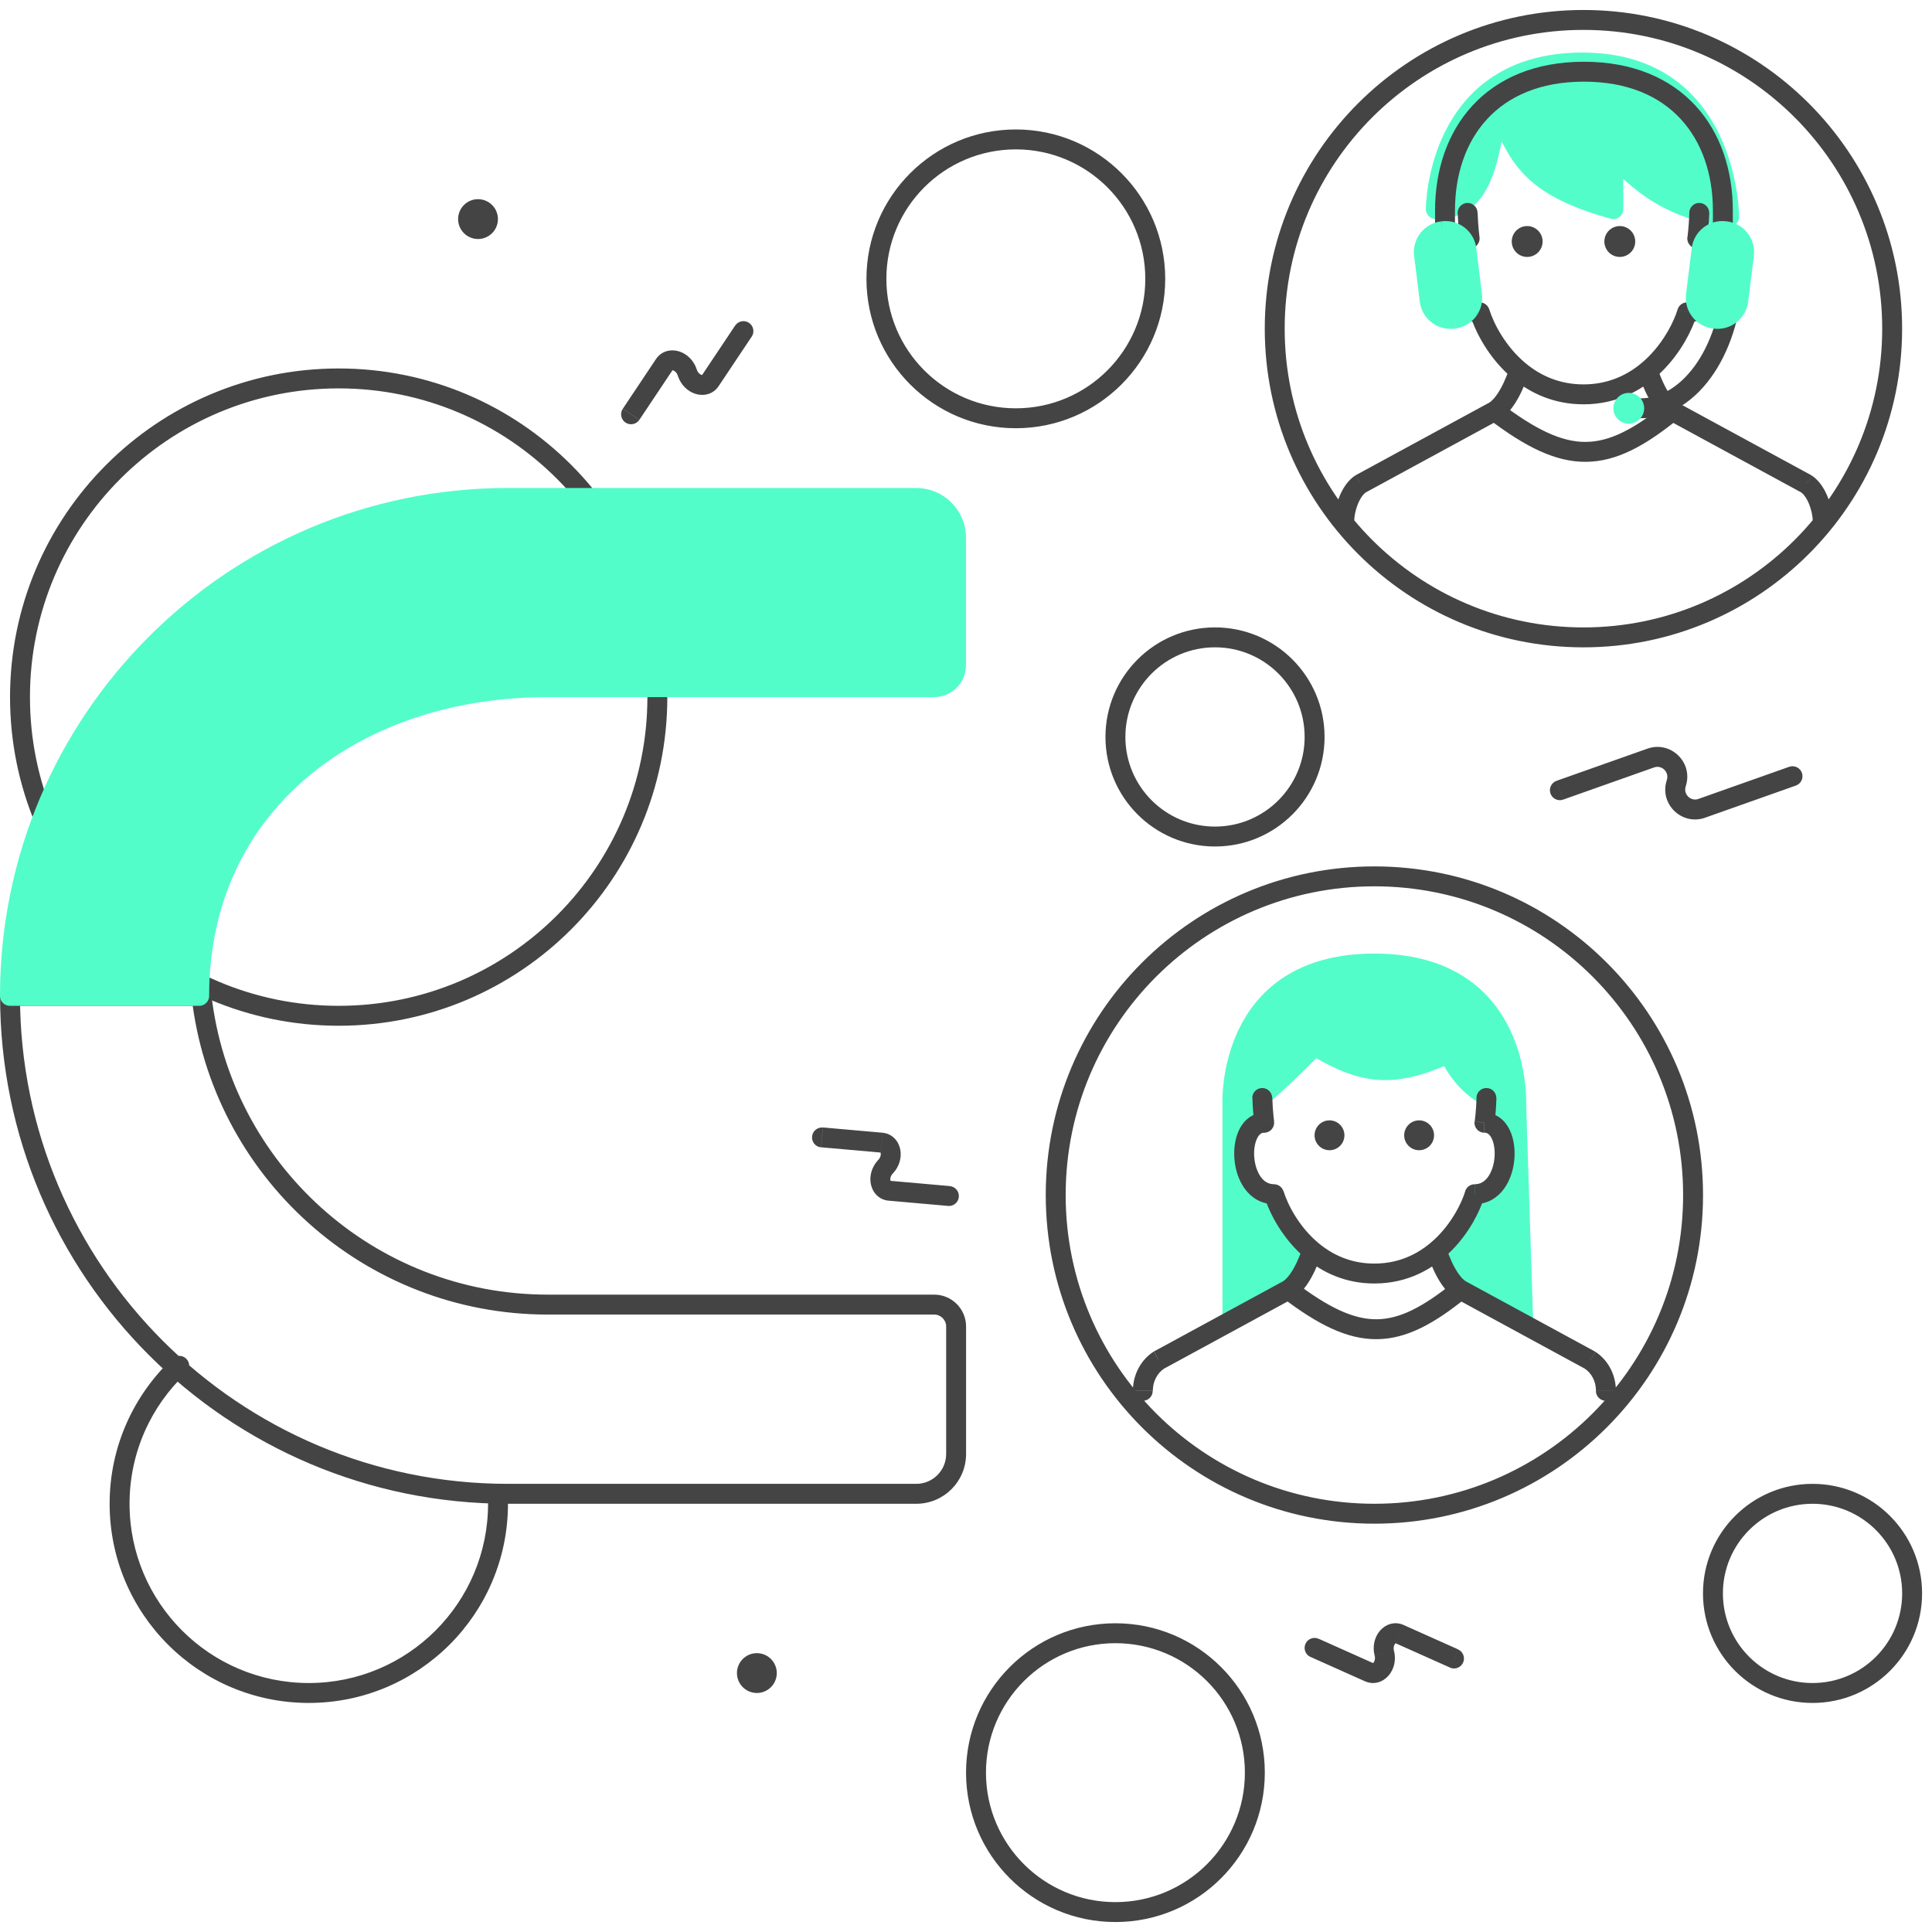 <svg fill="none" height="97" viewBox="0 0 97 97" width="97" xmlns="http://www.w3.org/2000/svg"><path d="m81 10.5c-4.215-1.182-4.723-2.594-5.812-5.037-.484 2.686-.775 5.037-3.1 5.037 0 0 0-7.362 7.362-7.362s7.362 7.75 7.362 7.75c-2.623-.337-4.169-1.357-5.813-3.1z" fill="#53fdca"/><path d="m76.125 55.5.351 10.875-3.375-2.25-.726-.75c1.539-1.192 1.961-2.223 1.875-3.375 2.25 1.125 2.39-4.117.75-3.75v-2.625l-3.375-3.75-6.375.75-1.875 3-.375 2.625-.75.375c-.403 2.316-.247 3.231 1.5 3.375.157 1.264.825 1.928 1.875 3-.426 1.38-1.555 2.061-3.75 3v-10.5s-.375-7.125 7.125-7.125 7.125 7.125 7.125 7.125z" fill="#53fdca"/><path d="m76.125 55.5c-2.538-.326-3.375-2.625-3.375-2.625-2.837 1.282-4.294 1.092-6.75-.375 0 0-2.547 2.649-3.375 3 0 0-1.125-7.125 6.375-7.125s7.125 7.125 7.125 7.125z" fill="#53fdca"/><path d="m76.125 55.5.351 10.875-3.375-2.25-.726-.75c1.539-1.192 1.961-2.223 1.875-3.375 2.25 1.125 2.39-4.117.75-3.75v-2.625l-3.375-3.75-6.375.75-1.875 3-.375 2.625-.75.375c-.403 2.316-.247 3.231 1.5 3.375.157 1.264.825 1.928 1.875 3-.426 1.38-1.555 2.061-3.75 3v-10.5s-.375-7.125 7.125-7.125m7.125 7.125s.375-7.125-7.125-7.125m7.125 7.125c-2.538-.326-3.375-2.625-3.375-2.625-2.837 1.282-4.294 1.092-6.75-.375 0 0-2.547 2.649-3.375 3 0 0-1.125-7.125 6.375-7.125m12-37.875c-4.215-1.182-4.723-2.594-5.812-5.037-.484 2.686-.775 5.037-3.1 5.037 0 0 0-7.362 7.362-7.362s7.362 7.75 7.362 7.75c-2.623-.337-4.169-1.357-5.813-3.1z" stroke="#53fdca" stroke-linecap="round" stroke-linejoin="round"/><path d="m86.5 11.35v-.775c0-3.852-2.325-6.975-6.975-6.975s-6.975 3.123-6.975 6.975v1.55" stroke="#444"/><path d="m87 13.525c0 3.852-2.082 6.975-4.65 6.975" stroke="#444"/><path d="m84.706 15.681v-.5c-.219 0-.413.143-.478.353zm.508-3.705-.495-.072c-.021.144.022.289.117.399.095.11.233.173.378.173zm-10.921 3.705.478-.147c-.065-.21-.258-.353-.478-.353zm-.508-3.705v.5c.145 0 .283-.063.378-.173s.138-.255.117-.399zm16.904 12.319.275-.417c-.012-.008-.024-.015-.036-.022zm.323 1.893c0 .276.224.5.5.5.276 0 .5-.224.5-.5zm-7.795-7.718c-.077-.265-.355-.417-.62-.34-.265.077-.417.355-.34.62zm-14.908 5.825-.239-.439c-.012.007-.024.014-.036.022zm-1.323 1.893c0 .276.224.5.5.5.276 0 .5-.224.5-.5zm18.828-15.482c.01-.276-.206-.507-.482-.517-.276-.01-.507.206-.517.482zm-11.631-.035c-.01-.276-.241-.492-.517-.482-.276.01-.492.241-.482.517zm15.982 28.77c.26-.092.397-.378.304-.638-.092-.26-.378-.397-.638-.304zm-4.726 1.143-.167-.471zm-1.292-1.227.479.142zm.021-.069-.479-.142zm-1.292-1.227-.167-.471zm-4.726 1.143c-.26.092-.397.378-.304.638.092.26.378.397.638.304zm-11.945 43.075c-.252-.113-.548 0-.661.252-.113.252 0.0.548.252.661zm2.528 1.679-.204.456zm.774-.929.487-.114zm-.012-.053-.487.114zm.774-.929-.204.457zm2.528 1.679c.252.113.548-0.0.661-.252.113-.252-0-.548-.252-.661zm-35.055-66.825c.153-.23.091-.54-.138-.693-.23-.153-.54-.091-.694.138zm-2.078 2.211-.416-.278zm-1.15-.374.473-.162zm-.018-.051-.473.162zm-1.15-.374.416.278zm-2.078 2.211c-.153.23-.091.54.138.693s.54.091.694-.138zm10.045 36.086c-.275-.024-.518.179-.542.454-.024.275.179.518.454.542zm2.937.761-.044.498zm.224 1.188.369.337zm-.036.04-.369-.337zm.224 1.188.044-.498zm2.937.761c.275.024.518-.179.542-.454.024-.275-.179-.518-.454-.542zm-38.257 8.389c.201-.189.211-.505.022-.707-.189-.201-.505-.211-.707-.022zm16.144 6.038c-.014-.276-.249-.488-.525-.473-.276.014-.488.249-.473.525zm21.412-9.474v-.5zm-19.398 0v.5zm20.5 1.102h-.5zm0 6.398h.5zm-2 2v-.5zm-20.5 0v.5zm-25-25v-.5c-.276 0-.5.224-.5.5zm9.613 0 .497-.057c-.029-.253-.242-.444-.497-.444zm63.925 9.957v-.5c-.219 0-.413.143-.478.353zm.491-3.586-.495-.072c-.021.144.022.289.117.399s.233.173.378.173zm-10.568 3.586.478-.147c-.065-.21-.258-.353-.478-.353zm-.491-3.586v.5c.145 0 .283-.063.378-.173s.138-.255.117-.399zm16.359 11.922.275-.418c-.012-.008-.024-.015-.036-.022zm.296 1.536c0 .276.224.5.5.5s.5-.224.5-.5zm-7.511-7.177c-.077-.265-.355-.417-.62-.34-.265.077-.417.355-.34.62zm-14.443 5.642-.239-.439c-.012.007-.025.014-.036.022zm-1.296 1.536c0 .276.224.5.5.5s.5-.224.5-.5zm18.252-14.687c.01-.276-.206-.508-.482-.517-.276-.01-.507.206-.517.482zm-11.255-.035c-.01-.276-.241-.492-.517-.482-.276.01-.492.241-.482.517zm-.372-38.608c0 8.837 7.163 16 16 16v-1c-8.284 0-15-6.716-15-15zm16 16c8.837 0 16-7.163 16-16h-1c0 8.284-6.716 15-15 15zm16-16c0-8.837-7.163-16-16-16v1c8.284 0 15 6.716 15 15zm-16-16c-8.836 0-16 7.163-16 16h1c0-8.284 6.716-15 15-15zm4.729 15.034c-.191.619-.666 1.574-1.457 2.368-.782.785-1.857 1.397-3.271 1.397v1c1.735 0 3.052-.76 3.979-1.691.919-.922 1.472-2.025 1.705-2.779zm.478.647c.662 0 1.167-.331 1.5-.782.324-.439.493-.997.538-1.528.045-.529-.027-1.089-.251-1.539-.229-.461-.652-.857-1.279-.857v1c.135 0 .267.067.384.301.122.245.184.611.15 1.008-.034.396-.158.764-.347 1.02-.179.243-.405.376-.695.376zm-10.89-.353c.265.858.948 2.179 2.125 3.165l.642-.767c-1.002-.839-1.592-1.982-1.812-2.693zm2.125 3.165c.893.747 2.074 1.305 3.559 1.305v-1c-1.215 0-2.175-.451-2.917-1.072zm-1.647-3.812c-.29 0-.515-.132-.695-.376-.188-.256-.313-.624-.347-1.02-.034-.397.028-.763.15-1.008.116-.234.249-.301.384-.301v-1c-.627 0-1.05.396-1.279.857-.224.45-.296 1.01-.251 1.539.045.531.215 1.089.538 1.528.333.451.837.782 1.5.782zm9.427 5.894 6.731 3.658.478-.879-6.731-3.658zm6.695 3.637c.135.089.29.293.414.599.12.297.183.622.183.876h1c0-.395-.093-.848-.256-1.251-.16-.394-.415-.811-.791-1.059zm-7.677-6.103c-.48.14-.48.14-.48.14 0 0 0.0 0.0 0.0 0 0 0.0 0.0 0.0 0.0.001 0.0 0.0 0.0.001 0.0.002 0.0.001.001.003.001.005.001.004.003.009.005.016.004.013.01.032.017.056.015.047.037.113.066.194.057.161.143.381.255.621.213.453.566 1.072 1.08 1.411l.55-.835c-.266-.175-.522-.569-.725-1.001-.096-.203-.169-.393-.219-.532-.025-.069-.043-.125-.055-.163-.006-.019-.011-.033-.013-.042-.001-.005-.002-.008-.003-.01-0-.001-.001-.002-.001-.002 0-0 0-0 0-0 0 0 0 0.0 0.0 0v0c0 0 0 0-.48.14zm-7.936 1.587-6.731 3.658.478.879 6.731-3.658zm-6.767 3.68c-.376.248-.632.665-.791 1.059-.163.403-.256.856-.256 1.251h1c0-.254.063-.579.183-.876.124-.306.28-.511.414-.599zm8.227-5.267c-.48-.14-.48-.14-.48-.14v-0c0-0.0 0-0.0 0-0v0c-0.0 0-0.0.001-.001.002-.001.002-.002.005-.003.01-.003.009-.007.023-.013.042-.012.038-.031.094-.055.163-.05.139-.123.329-.219.532-.203.432-.46.826-.725 1.001l.55.835c.514-.339.868-.958 1.08-1.411.112-.239.198-.46.255-.621.029-.081.051-.147.066-.194.007-.024.013-.042.017-.056.002-.007.004-.012.005-.016.001-.002.001-.004.001-.005 0-.001 0-.001 0-.002 0-0.0 0-0.0 0-.001 0-0.0 0-0.0 0-0 0-0 0-0-.48-.14zm8.952-6.634c.495.072.495.072.495.072v-0c0-0.0 0-0.0 0-0 0-0 0-0.0 0-.001 0-.001 0-.001 0-.002 0-.001.001-.003.001-.006.001-.005.002-.011.003-.02.002-.017.005-.042.009-.074.008-.064.018-.156.03-.272.023-.233.049-.566.063-.968l-.999-.035c-.013.379-.038.69-.059.906-.01.108-.02.191-.027.247-.003.028-.006.049-.008.062-.001.007-.002.012-.002.015-0.0.002-0.0.003-.001.003v.001s0 0 0-0c0 0 0 0 0-0 0-0 0-0.0.495.072zm-11.428 0c.495-.072.495-.072.495-.072v0.0 0c0-0 0-0 0-.001-0-.001-0-.002-.001-.003-0-.003-.001-.008-.002-.015-.002-.014-.005-.035-.008-.062-.007-.056-.017-.139-.027-.247-.021-.216-.045-.527-.059-.906l-.999.035c.014.402.04.735.063.968.011.117.022.209.03.272.004.032.007.057.009.074.001.009.002.015.003.02 0.0.002.001.004.001.006 0.0.001 0.0.001 0.0.002 0.0 0.0 0.0 0.0 0.0.001 0 0 0 0.0 0.0 0v0s0 0.0.495-.072zm9.858 8.272c-1.638 1.327-2.841 1.929-4.022 1.939-1.184.01-2.471-.573-4.279-1.948l-.606.796c1.847 1.405 3.361 2.166 4.893 2.152 1.536-.013 2.965-.802 4.643-2.162zm-40.144-6.248c0 4.142 3.358 7.5 7.5 7.5v-1c-3.59 0-6.5-2.91-6.5-6.5zm7.5 7.5c4.142 0 7.5-3.358 7.5-7.5h-1c0 3.59-2.91 6.5-6.5 6.5zm7.5-7.5c0-4.142-3.358-7.5-7.5-7.5v1c3.59 0 6.5 2.91 6.5 6.5zm-7.5-7.5c-4.142 0-7.5 3.358-7.5 7.5h1c0-3.59 2.91-6.5 6.5-6.5zm4.5 30.5c0 3.038 2.462 5.5 5.5 5.5v-1c-2.485 0-4.5-2.015-4.5-4.5zm5.5 5.5c3.038 0 5.5-2.462 5.5-5.5h-1c0 2.485-2.015 4.5-4.5 4.5zm5.5-5.5c0-3.038-2.462-5.5-5.5-5.5v1c2.485 0 4.5 2.015 4.5 4.5zm-5.5-5.5c-3.038 0-5.5 2.462-5.5 5.5h1c0-2.485 2.015-4.5 4.5-4.5zm24.5 48.5c0 3.038 2.462 5.5 5.5 5.5v-1c-2.485 0-4.5-2.015-4.5-4.5zm5.5 5.5c3.038 0 5.5-2.462 5.5-5.5h-1c0 2.485-2.015 4.5-4.5 4.5zm5.5-5.5c0-3.038-2.462-5.5-5.5-5.5v1c2.485 0 4.5 2.015 4.5 4.5zm-5.5-5.5c-3.038 0-5.5 2.462-5.5 5.5h1c0-2.485 2.015-4.5 4.5-4.5zm-42.5 14.5c0 4.142 3.358 7.5 7.5 7.5v-1c-3.59 0-6.5-2.91-6.5-6.5zm7.5 7.5c4.142 0 7.5-3.358 7.5-7.5h-1c0 3.59-2.91 6.5-6.5 6.5zm7.5-7.5c0-4.142-3.358-7.5-7.5-7.5v1c3.59 0 6.5 2.91 6.5 6.5zm-7.5-7.5c-4.142 0-7.5 3.358-7.5 7.5h1c0-3.59 2.91-6.5 6.5-6.5zm33.833-43.003-4.56 1.614.334.943 4.56-1.614zm-5.206 1.001.021-.07-.959-.284-.021.07zm-1.918-1.91-4.56 1.614.334.943 4.56-1.614zm1.939 1.841c.349-1.175-.783-2.25-1.939-1.841l.334.943c.385-.136.762.222.646.614zm.626.683c-.385.136-.762-.222-.646-.614l-.959-.284c-.349 1.175.783 2.25 1.939 1.841zm-19.478 43.078 2.732 1.222.408-.913-2.732-1.222zm4.197-.278-.012-.053-.974.229.012.052zm.071-.411 2.732 1.222.408-.913-2.732-1.222zm-.083.358c-.035-.149.01-.271.059-.33.024-.028.039-.032.035-.031-.01.003-.017-.001-.011.002l.408-.913c-.479-.214-.937-.015-1.201.301-.257.309-.369.754-.265 1.199zm-1.453 1.552c.479.214.937.015 1.201-.301.257-.309.369-.754.265-1.199l-.974.229c.035.149-.01.271-.059.33-.024.028-.039.032-.035.031.01-.003.017.001.011-.002zm-31.618-68.069-1.662 2.489.832.555 1.662-2.489zm-1.923 2.23-.018-.051-.946.325.018.051zm-2.056-.54-1.662 2.489.832.555 1.662-2.489zm2.039.489c-.148-.432-.48-.75-.862-.874-.391-.127-.885-.052-1.177.385l.832.555c.004-.006-.001.001-.01.004-.004.001.011-.004.046.007.073.024.176.103.226.248zm.279.31c-.004.006.001-.001.01-.004.004-.001-.011.004-.046-.007-.073-.024-.176-.103-.226-.248l-.946.325c.148.432.48.75.862.874.391.127.885.052 1.177-.385zm5.978 38.772 2.981.263.088-.996-2.981-.263zm2.88.617-.036.04.739.674.036-.04zm.513 2.063 2.981.263.088-.996-2.981-.263zm-.549-2.023c-.308.337-.427.781-.353 1.176.076.404.379.801.902.848l.088-.996c-.007-.001.001 0.0.008.007.003.003-.009-.008-.015-.044-.014-.076.006-.204.109-.317zm.138-.393c.007.001-.001 0-.008-.007-.003-.003.009.007.015.044.014.076-.006.204-.109.317l.739.674c.308-.337.427-.781.353-1.176-.076-.404-.379-.801-.902-.848zm-43.707-22.867c0 9.113 7.387 16.5 16.5 16.5v-1c-8.56 0-15.5-6.939-15.5-15.5zm16.5 16.5c9.113 0 16.5-7.387 16.5-16.5h-1c0 8.56-6.939 15.5-15.5 15.5zm16.5-16.5c0-9.113-7.387-16.5-16.5-16.5v1c8.56 0 15.5 6.94 15.5 15.5zm-16.5-16.5c-9.113 0-16.5 7.387-16.5 16.5h1c0-8.56 6.94-15.5 15.5-15.5zm-11.5 57c0 5.523 4.477 10 10 10v-1c-4.971 0-9-4.029-9-9zm10 10c5.523 0 10-4.477 10-10h-1c0 4.971-4.029 9-9 9zm-6.842-17.293c-1.943 1.824-3.158 4.417-3.158 7.293h1c0-2.588 1.092-4.921 2.842-6.564zm16.842 7.293c0-.176-.004-.352-.014-.526l-.999.052c.008.157.012.315.012.474zm21.398-10.5h-19.398v1h19.398zm.602 1.602v6.398h1v-6.398zm-1.5 7.898h-20.5v1h20.5zm-20.5 0c-13.531 0-24.5-10.969-24.5-24.5h-1c-0 14.083 11.417 25.5 25.5 25.5zm22-1.5c0 .828-.672 1.5-1.5 1.5v1c1.381 0 2.5-1.119 2.5-2.5zm-.602-7c.333 0 .602.27.602.602h1c0-.885-.717-1.602-1.602-1.602zm-19.398-1c-8.732 0-15.926-6.583-16.89-15.056l-.994.113c1.021 8.973 8.638 15.944 17.884 15.944zm-27-14.5h9.613v-1h-9.613zm52 9.5c0 9.113 7.387 16.5 16.5 16.5v-1c-8.56 0-15.5-6.94-15.5-15.5zm16.5 16.5c9.113 0 16.5-7.387 16.5-16.5h-1c0 8.56-6.94 15.5-15.5 15.5zm16.5-16.5c0-9.113-7.387-16.5-16.5-16.5v1c8.56 0 15.5 6.939 15.5 15.5zm-16.5-16.5c-9.113 0-16.5 7.387-16.5 16.5h1c0-8.56 6.94-15.5 15.5-15.5zm4.561 16.31c-.184.596-.643 1.519-1.406 2.284-.755.757-1.791 1.347-3.154 1.347v1c1.684 0 2.962-.738 3.862-1.641.892-.894 1.428-1.964 1.654-2.696zm.478.647c.647 0 1.14-.324 1.464-.764.315-.428.48-.971.524-1.487.044-.514-.026-1.059-.244-1.498-.223-.449-.638-.838-1.252-.838v1c.123 0 .246.06.357.283.116.234.176.585.143.968-.033.381-.152.734-.333.979-.171.232-.385.357-.659.357zm-10.555-.353c.257.832.92 2.114 2.062 3.07l.642-.767c-.967-.809-1.537-1.913-1.748-2.598zm2.062 3.07c.866.725 2.014 1.267 3.455 1.267v-1c-1.171 0-2.097-.434-2.812-1.033zm-1.584-3.718c-.275 0-.488-.125-.659-.357-.18-.245-.3-.598-.333-.979-.033-.382.027-.734.143-.968.111-.223.234-.283.357-.283v-1c-.615 0-1.029.388-1.252.838-.218.439-.288.984-.244 1.498.044.516.209 1.059.524 1.487.324.44.817.764 1.464.764zm9.115 5.735 6.514 3.54.477-.879-6.514-3.54zm6.478 3.519c.344.226.571.646.571 1.118h1c0-.784-.376-1.529-1.021-1.953zm-7.42-5.919c-.48.14-.48.14-.48.14 0 0 0.0 0.0 0.0 0 0 0.0 0.0 0.0 0.0.001 0.0 0.0 0.0.001 0.0.002 0.0.001.001.003.001.005.001.004.003.009.005.015.004.013.01.031.017.054.015.046.036.11.064.188.056.156.139.37.248.602.206.438.55 1.042 1.051 1.372l.55-.835c-.253-.167-.5-.544-.696-.962-.092-.196-.163-.379-.211-.513-.024-.067-.042-.121-.053-.157-.006-.018-.01-.032-.013-.041-.001-.004-.002-.007-.003-.009-0-.001-0-.002-.001-.002 0-0 0-0 0-0 0 0 0 0.0 0.0 0v0c0 0 0 0-.48.14zm-7.688 1.522-6.514 3.54.477.879 6.514-3.54zm-6.55 3.562c-.645.425-1.021 1.17-1.021 1.953h1c0-.472.227-.892.571-1.118zm7.97-5.084c-.48-.14-.48-.14-.48-.14v-0c0-0.0 0-0.0 0-0v0c-0.0 0-0.0.001-.001.002-.001.002-.002.005-.003.009-.003.009-.007.022-.013.041-.012.036-.029.09-.053.157-.048.134-.119.317-.211.513-.196.418-.443.795-.696.962l.55.835c.501-.33.845-.933 1.051-1.372.109-.232.192-.446.248-.602.028-.078.049-.143.064-.188.007-.023.013-.041.017-.054.002-.006.004-.012.005-.015.001-.002.001-.003.001-.005 0-.001 0-.001 0-.002 0-0.0 0-0.0 0-.001 0-0.0 0-0.0 0-0 0-0 0-0-.48-.14zm8.664-6.42c.495.072.495.072.495.072 0 0 0-0.0 0-0 0-0 0-0 0-0 0-0 0-0.0 0-.001 0-.001 0-.001 0-.002 0-.001.001-.003.001-.006.001-.005.002-.011.003-.02.002-.017.005-.041.009-.072.007-.062.018-.151.029-.264.022-.226.047-.548.061-.938l-.999-.035c-.013.366-.036.667-.057.876-.01.104-.019.185-.026.239-.003.027-.006.047-.008.06-.001.006-.002.011-.002.014-0.0.002-0.0.003-.001.003v0s0 0 0-0c0 0 0 0 0-0 0-0 0-0.0.495.072zm-11.06 0c.495-.072.495-.072.495-.072v0.0 0s0-0-0-0c0-.001-0-.002-0-.003-0-.003-.001-.008-.002-.014-.002-.013-.004-.033-.008-.06-.007-.054-.016-.135-.026-.239-.02-.208-.044-.51-.057-.876l-.999.035c.014.39.039.712.061.938.011.113.021.202.029.264.004.031.007.055.009.072.001.008.002.015.003.02 0.0.002.001.004.001.006 0.0.001 0.0.001 0.0.002 0.0 0.0 0.0 0.0 0.0.001v0s0.0 0.0 0.0 0c0 0 0 0.0.495-.072zm9.53 7.993c-1.585 1.284-2.745 1.863-3.882 1.873-1.141.01-2.382-.552-4.131-1.882l-.606.796c1.788 1.361 3.257 2.099 4.745 2.086 1.492-.013 2.878-.779 4.503-2.096z" fill="#444"/><path d="m27.5 34.5h19.398c.609 0 1.102-.493 1.102-1.102v-6.398c0-1.105-.895-2-2-2h-20.5c-13.807 0-25 11.193-25 25h9.5c0-9.665 7.835-15.5 17.5-15.5z" fill="#53fdca" stroke="#53fdca" stroke-linecap="round" stroke-linejoin="round"/><g fill="#444"><path d="m80.55 12.125c0 .428.347.775.775.775s.775-.347.775-.775c0-.428-.347-.775-.775-.775s-.775.347-.775.775z"/><path d="m75.9 12.125c0 .428.347.775.775.775.428 0 .775-.347.775-.775 0-.428-.347-.775-.775-.775-.428 0-.775.347-.775.775z"/><path d="m70.5 57c0 .414.336.75.75.75.414 0 .75-.336.75-.75 0-.414-.336-.75-.75-.75-.414 0-.75.336-.75.75z"/><path d="m66 57c0 .414.336.75.75.75.414 0 .75-.336.75-.75 0-.414-.336-.75-.75-.75-.414 0-.75.336-.75.75z"/><path d="m23 11c0 .552.448 1 1 1s1-.448 1-1-.448-1-1-1-1 .448-1 1z"/><path d="m37 84c0 .552.448 1 1 1s1-.448 1-1-.448-1-1-1-1 .448-1 1z"/></g><path d="m72.452 11.607-.043.005m.043-.005-.043.005m.043-.005c.576-.071 1.1.337 1.171.913l.286 2.307c.071.576-.337 1.1-.913 1.171m-.545-4.391.545 4.391m-.588-4.386c-.576.071-.984.596-.913 1.171l.286 2.307c.071.576.596.984 1.171.913l.043-.005m-.588-4.386.588 4.386m13.652-4.386c.576.071.984.596.913 1.171l-.286 2.307c-.071.576-.596.984-1.171.913l-.043-.005c-.576-.071-.984-.596-.913-1.171l.286-2.307c.071-.576.596-.984 1.171-.913zm-4.871 9.162c-.152 0-.275-.123-.275-.275s.123-.275.275-.275.275.123.275.275-.123.275-.275.275z" fill="#53fdca" stroke="#53fdca"/></svg>
